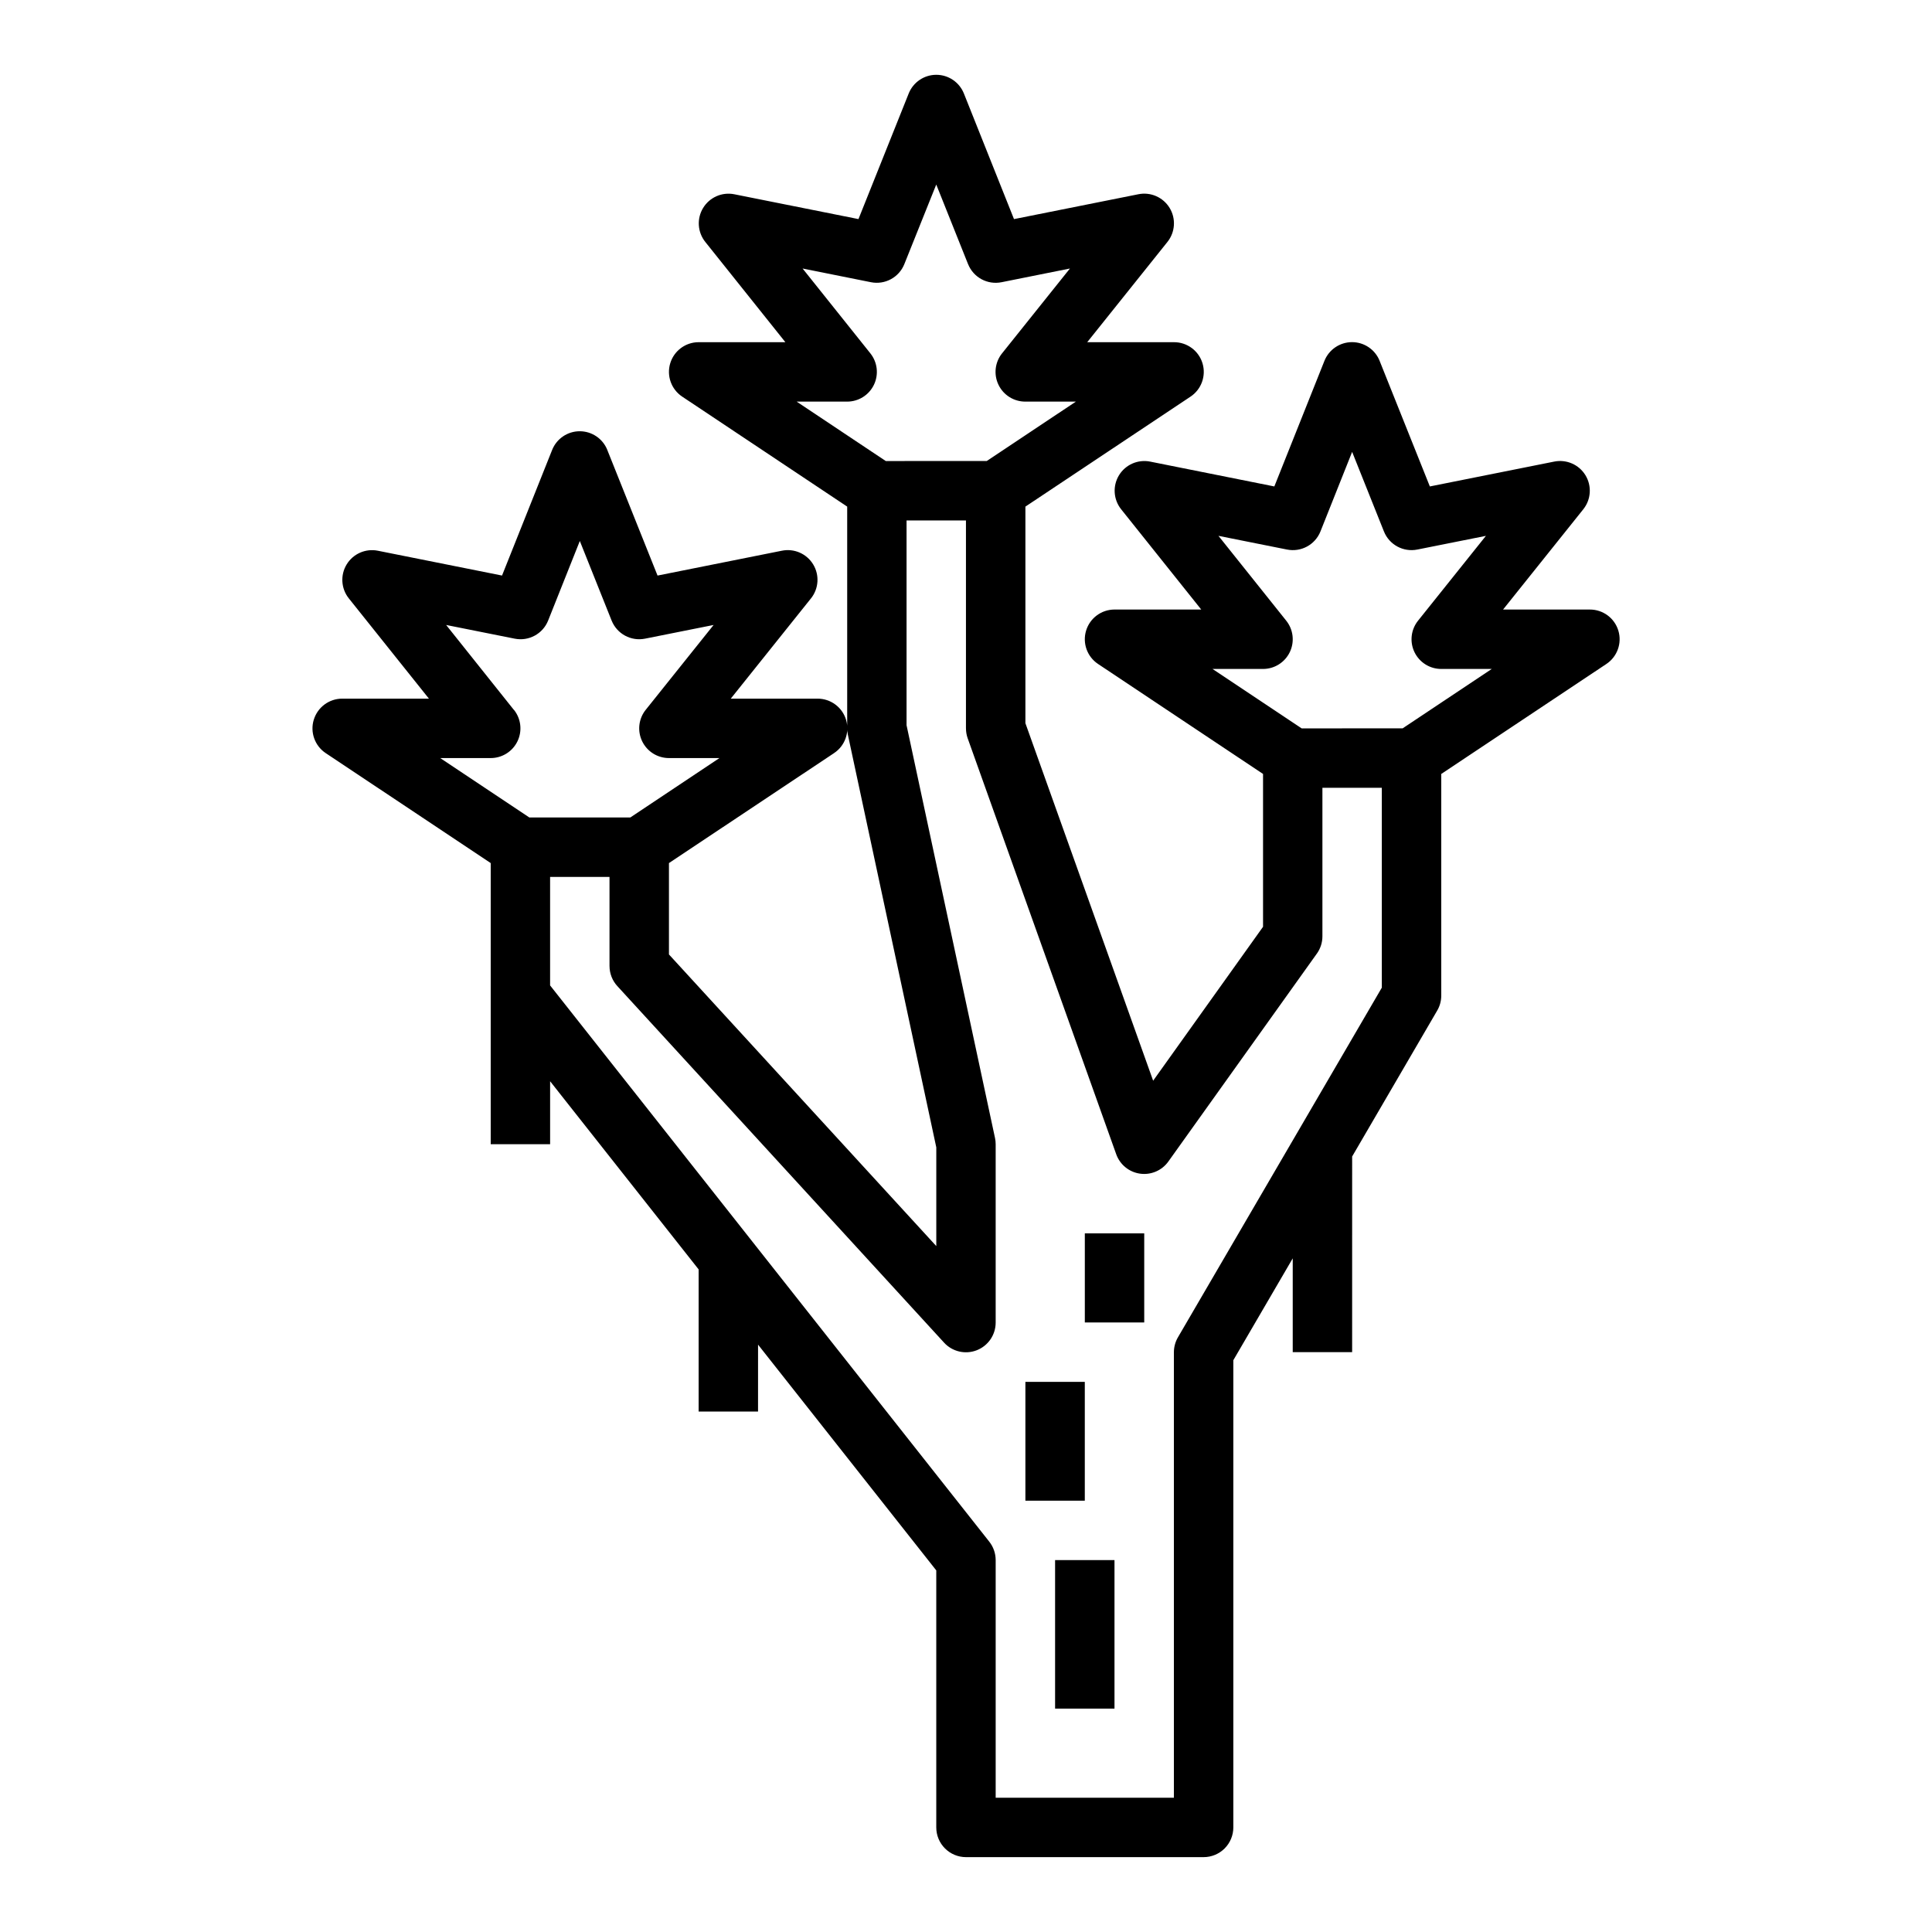 <?xml version="1.0" encoding="UTF-8"?>
<!-- Uploaded to: ICON Repo, www.svgrepo.com, Generator: ICON Repo Mixer Tools -->
<svg fill="#000000" width="800px" height="800px" version="1.1" viewBox="144 144 512 512" xmlns="http://www.w3.org/2000/svg">
 <g>
  <path d="m227.15 334.74c-1.008 3.316 0.27 6.902 3.148 8.832l43.746 29.152v74.508h15.742v-16.688l39.359 49.863v37.672h15.742l0.004-17.734 47.23 59.828v68.117c0 2.086 0.832 4.09 2.309 5.566 1.477 1.473 3.477 2.305 5.566 2.305h62.977c2.086 0 4.09-0.832 5.566-2.305 1.473-1.477 2.305-3.481 2.305-5.566v-123.82l15.742-26.992v24.859h15.742l0.004-51.855 22.543-38.676c0.699-1.191 1.066-2.551 1.07-3.934v-58.766l43.73-29.125c2.91-1.918 4.211-5.519 3.203-8.852-1.008-3.336-4.09-5.609-7.57-5.594h-22.98l21.254-26.566v-0.004c2.074-2.586 2.305-6.195 0.574-9.027-1.73-2.828-5.047-4.269-8.297-3.606l-32.938 6.582-13.312-33.281 0.004-0.004c-1.195-2.992-4.09-4.957-7.312-4.957-3.223 0-6.121 1.965-7.316 4.957l-13.277 33.285-32.906-6.582c-3.242-0.648-6.547 0.801-8.266 3.625-1.719 2.828-1.488 6.426 0.574 9.008l21.223 26.57h-22.977c-3.469 0-6.531 2.269-7.535 5.59-1.008 3.32 0.277 6.906 3.164 8.832l43.73 29.148v40.504l-29.125 40.793-33.852-94.742v-57.402l43.73-29.125c2.906-1.918 4.211-5.519 3.203-8.855-1.008-3.332-4.09-5.609-7.574-5.59h-22.977l21.254-26.566v-0.004c2.074-2.586 2.305-6.199 0.574-9.027s-5.047-4.273-8.297-3.606l-32.938 6.582-13.277-33.285c-1.195-2.992-4.094-4.957-7.316-4.957s-6.117 1.965-7.312 4.957l-13.312 33.281-32.902-6.578c-3.246-0.648-6.547 0.801-8.266 3.625-1.723 2.824-1.492 6.426 0.574 9.008l21.223 26.57h-22.98c-3.469-0.004-6.527 2.269-7.535 5.59-1.004 3.32 0.281 6.906 3.168 8.832l43.73 29.148v58.766c-0.004 0.551 0.055 1.105 0.172 1.645l23.441 109.4v26.16l-70.848-77.289v-24.215l43.73-29.125v-0.004c2.91-1.914 4.211-5.516 3.203-8.852-1.008-3.332-4.09-5.609-7.574-5.594h-22.977l21.254-26.566c2.074-2.586 2.305-6.199 0.574-9.027-1.73-2.832-5.047-4.273-8.297-3.606l-32.938 6.582-13.312-33.281 0.004-0.004c-1.195-2.996-4.09-4.961-7.316-4.961-3.223 0-6.117 1.965-7.312 4.961l-13.277 33.281-32.906-6.578c-3.242-0.648-6.547 0.801-8.266 3.625-1.723 2.824-1.492 6.426 0.574 9.008l21.223 26.566h-22.977c-3.469 0-6.527 2.273-7.535 5.59zm238.18-13.461h13.383c3.027 0.004 5.785-1.734 7.098-4.461 1.312-2.727 0.941-5.969-0.949-8.332l-17.957-22.48 18.168 3.629c3.723 0.746 7.445-1.266 8.855-4.785l8.402-21.098 8.43 21.098c1.414 3.519 5.137 5.531 8.855 4.785l18.168-3.629-17.988 22.484 0.004-0.004c-1.895 2.363-2.262 5.606-0.953 8.332 1.312 2.727 4.07 4.465 7.098 4.461h13.383l-23.617 15.742-26.762 0.004zm-110.21-70.848h13.383c3.027 0 5.785-1.734 7.098-4.461 1.309-2.731 0.941-5.969-0.949-8.332l-17.957-22.48 18.105 3.629c3.719 0.746 7.441-1.266 8.855-4.785l8.461-21.098 8.43 21.098h0.004c1.414 3.531 5.156 5.547 8.887 4.785l18.105-3.629-17.988 22.484v-0.004c-1.895 2.367-2.262 5.613-0.941 8.344 1.316 2.734 4.09 4.461 7.121 4.449h13.383l-23.617 15.742-26.766 0.004zm39.047 249.36h-0.004c2.191 2.41 5.641 3.223 8.676 2.043 3.039-1.18 5.035-4.109 5.023-7.367v-47.23c0-0.555-0.059-1.105-0.172-1.645l-23.445-109.4v-54.27h15.742v55.105h0.004c0 0.898 0.152 1.793 0.457 2.644l39.359 110.21c0.984 2.762 3.422 4.75 6.324 5.152 2.906 0.406 5.793-0.836 7.496-3.223l39.359-55.105h0.004c0.949-1.332 1.465-2.934 1.461-4.574v-39.359h15.742v52.973l-54.031 92.66c-0.695 1.195-1.062 2.555-1.07 3.938v118.08h-47.23v-62.977c0-1.77-0.598-3.488-1.691-4.879l-116.39-147.42v-28.758h15.742v23.617h0.004c0 1.969 0.738 3.867 2.07 5.32zm-114-167.68-17.934-22.488 18.168 3.629c3.719 0.746 7.445-1.266 8.855-4.789l8.402-21.094 8.43 21.098v-0.004c1.414 3.523 5.137 5.535 8.855 4.789l18.168-3.629-17.988 22.484v-0.004c-1.891 2.363-2.262 5.602-0.949 8.332 1.312 2.727 4.07 4.461 7.098 4.461h13.383l-23.617 15.742h-26.762l-23.617-15.742h13.383c3.027 0 5.785-1.734 7.098-4.461 1.312-2.731 0.941-5.969-0.949-8.332z"/>
  <path d="m415.74 510.21h15.742v31.488h-15.742z"/>
  <path d="m423.61 557.44h15.742v39.359h-15.742z"/>
  <path d="m431.49 470.85h15.742v23.617h-15.742z"/>
 </g>
</svg>